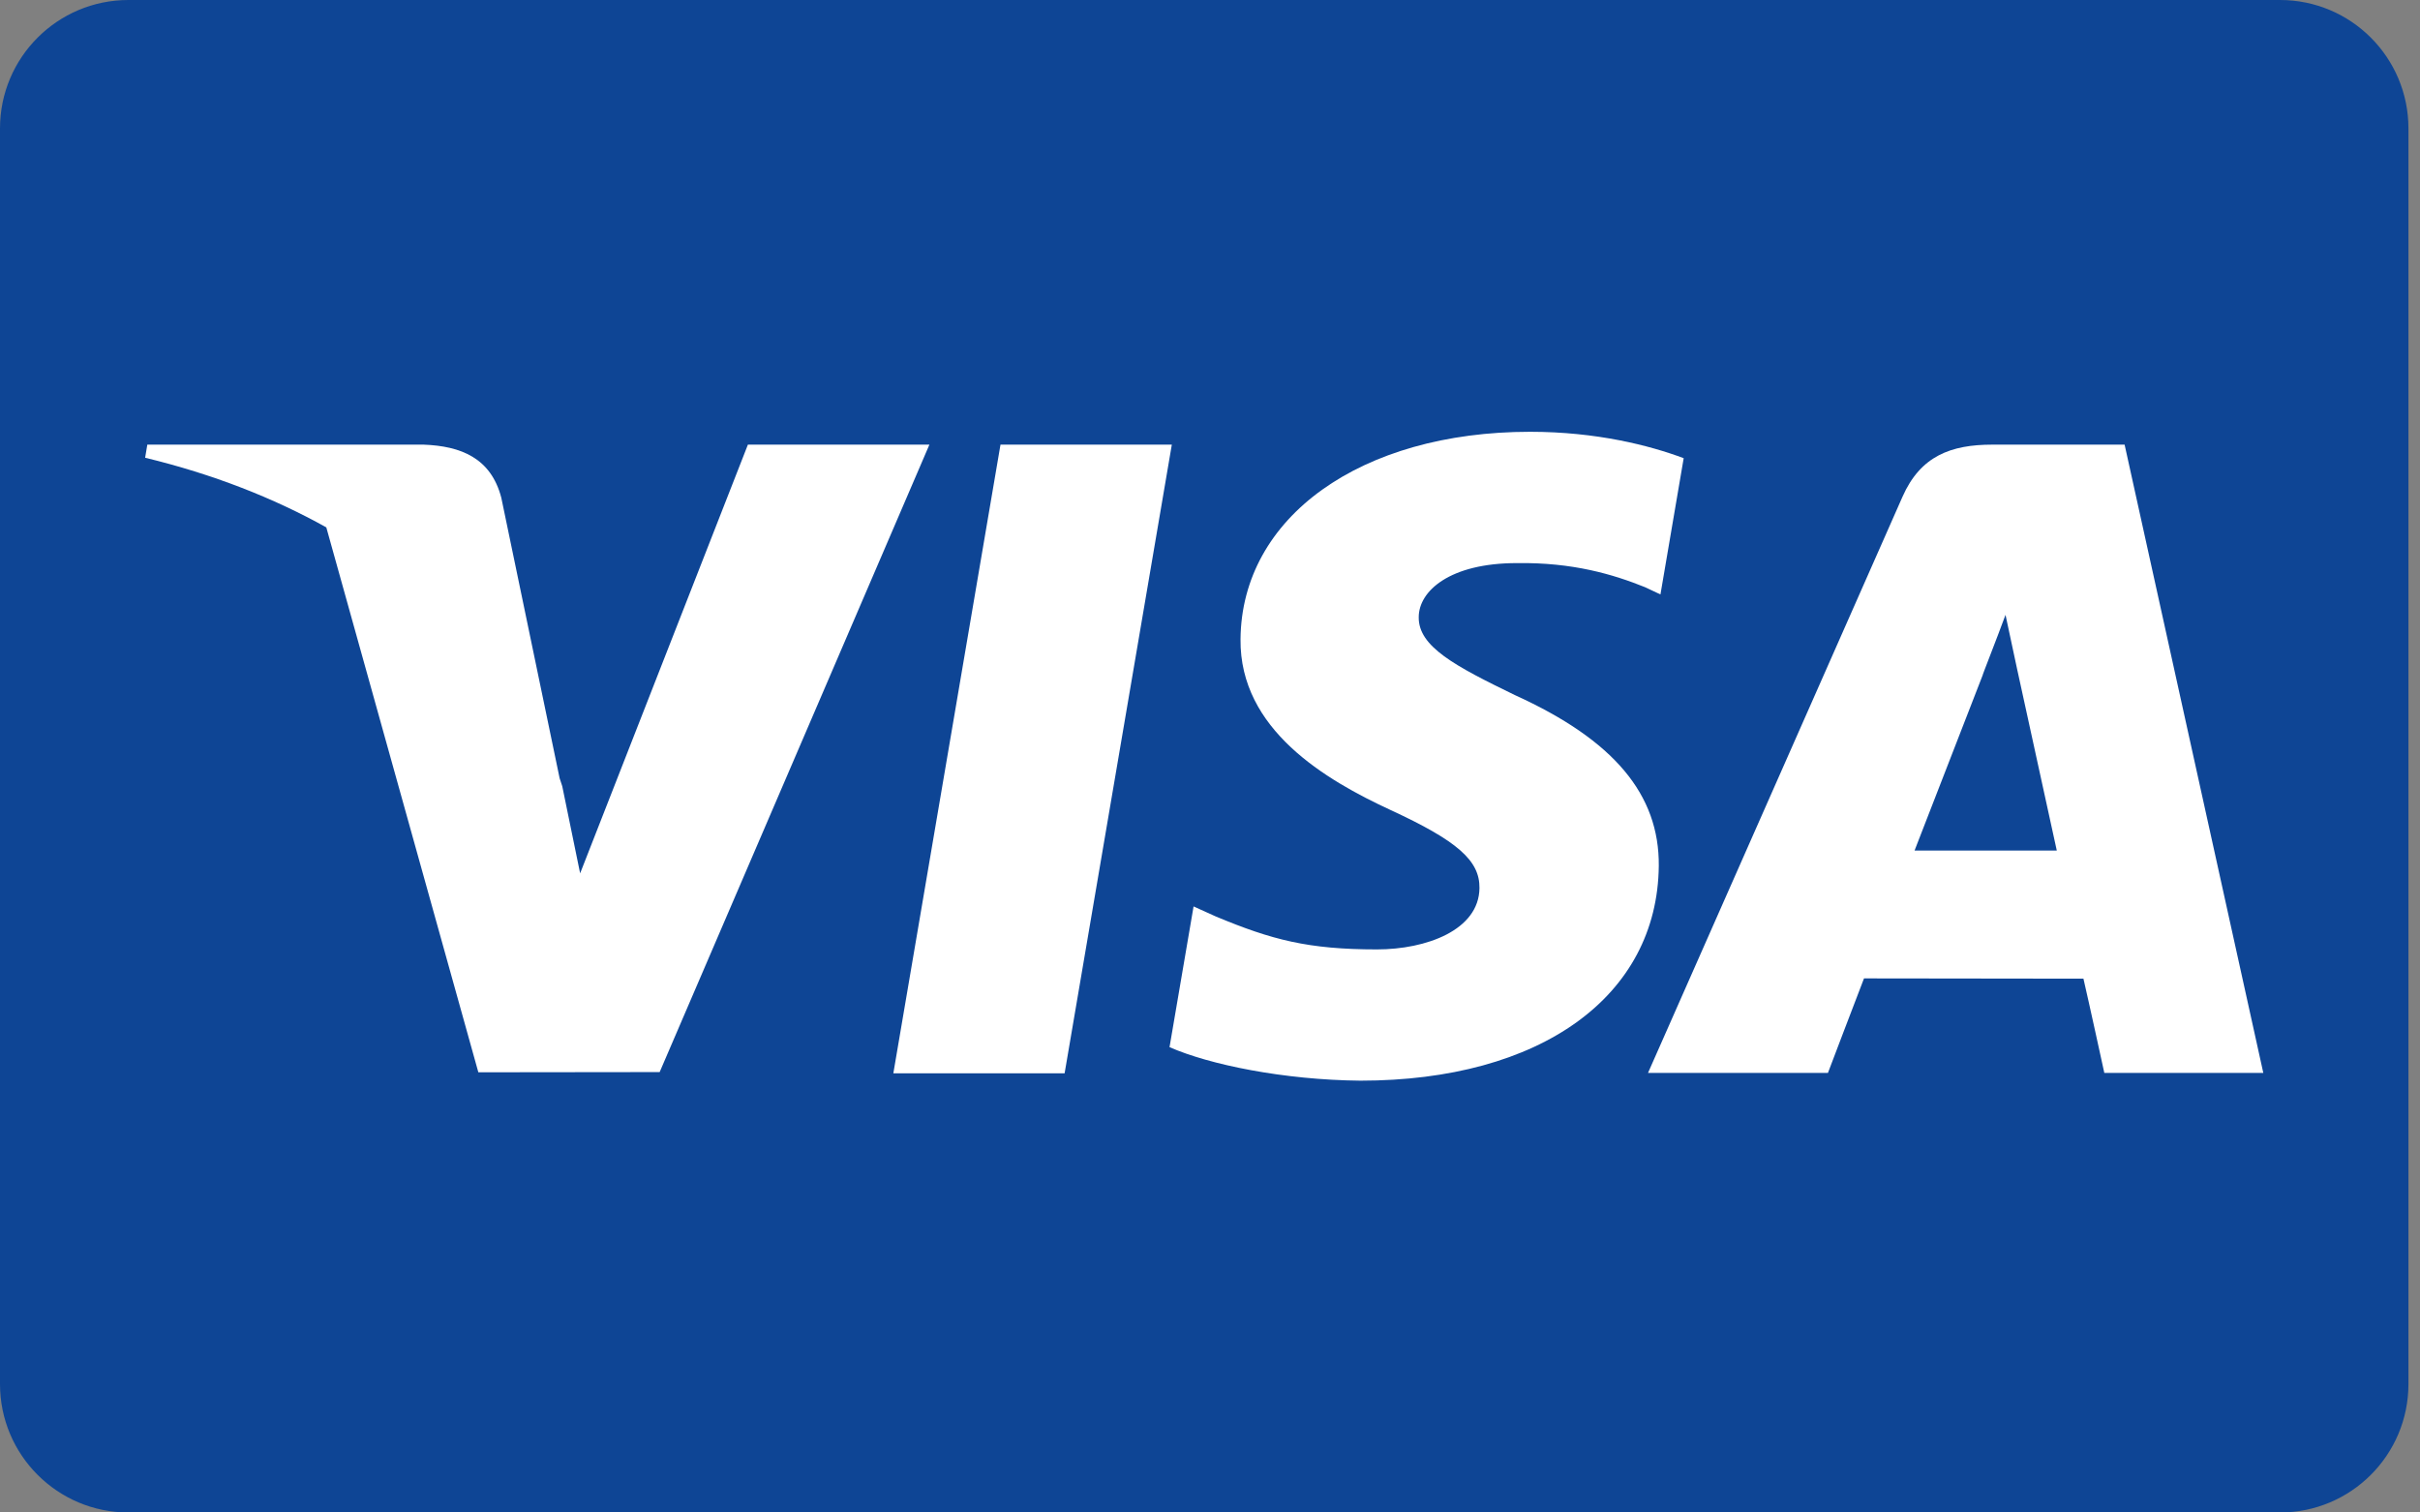 <?xml version="1.0" encoding="UTF-8"?> <svg xmlns="http://www.w3.org/2000/svg" width="80" height="50" viewBox="0 0 80 50" fill="none"><rect x="0" y="0" width="80" height="50" fill="#808080" stroke="none"/><g clip-path="url(#clip0_1109_3437)"><path d="M75.372 0H4.246C1.901 0 0 1.901 0 4.246V45.754C0 48.099 1.901 50 4.246 50H75.372C77.717 50 79.618 48.099 79.618 45.754V4.246C79.618 1.901 77.717 0 75.372 0Z" fill="#0E4595"></path><path d="M29.532 35.481L33.074 14.699H38.738L35.194 35.481H29.532Z" fill="white"></path><path d="M55.659 15.147C54.537 14.726 52.778 14.274 50.582 14.274C44.985 14.274 41.042 17.093 41.009 21.133C40.977 24.119 43.824 25.785 45.972 26.779C48.177 27.797 48.918 28.447 48.908 29.356C48.894 30.749 47.147 31.386 45.519 31.386C43.252 31.386 42.047 31.071 40.187 30.295L39.457 29.965L38.662 34.617C39.985 35.197 42.432 35.7 44.972 35.725C50.926 35.725 54.791 32.939 54.836 28.625C54.857 26.262 53.348 24.462 50.08 22.979C48.1 22.018 46.887 21.376 46.9 20.403C46.9 19.539 47.926 18.615 50.144 18.615C51.996 18.587 53.338 18.991 54.383 19.412L54.891 19.651L55.659 15.147Z" fill="white"></path><path d="M70.235 14.699H65.858C64.502 14.699 63.487 15.069 62.892 16.423L54.48 35.468H60.428C60.428 35.468 61.4 32.907 61.62 32.344C62.27 32.344 68.048 32.353 68.874 32.353C69.044 33.081 69.564 35.468 69.564 35.468H74.82L70.235 14.699ZM63.291 28.118C63.759 26.921 65.547 22.309 65.547 22.309C65.514 22.364 66.012 21.106 66.298 20.326L66.681 22.117C66.681 22.117 67.766 27.078 67.993 28.118H63.291V28.118Z" fill="white"></path><path d="M4.87 14.699L4.798 15.132C7.037 15.674 9.037 16.458 10.787 17.434L15.813 35.448L21.807 35.441L30.724 14.699H24.724L19.178 28.871L18.587 25.991C18.56 25.903 18.531 25.815 18.5 25.727L16.572 16.454C16.229 15.138 15.234 14.745 14.004 14.699H4.87Z" fill="white"></path></g><defs><clipPath id="clip0_1109_3437"><rect width="79.618" height="50" fill="white"></rect></clipPath></defs></svg> 